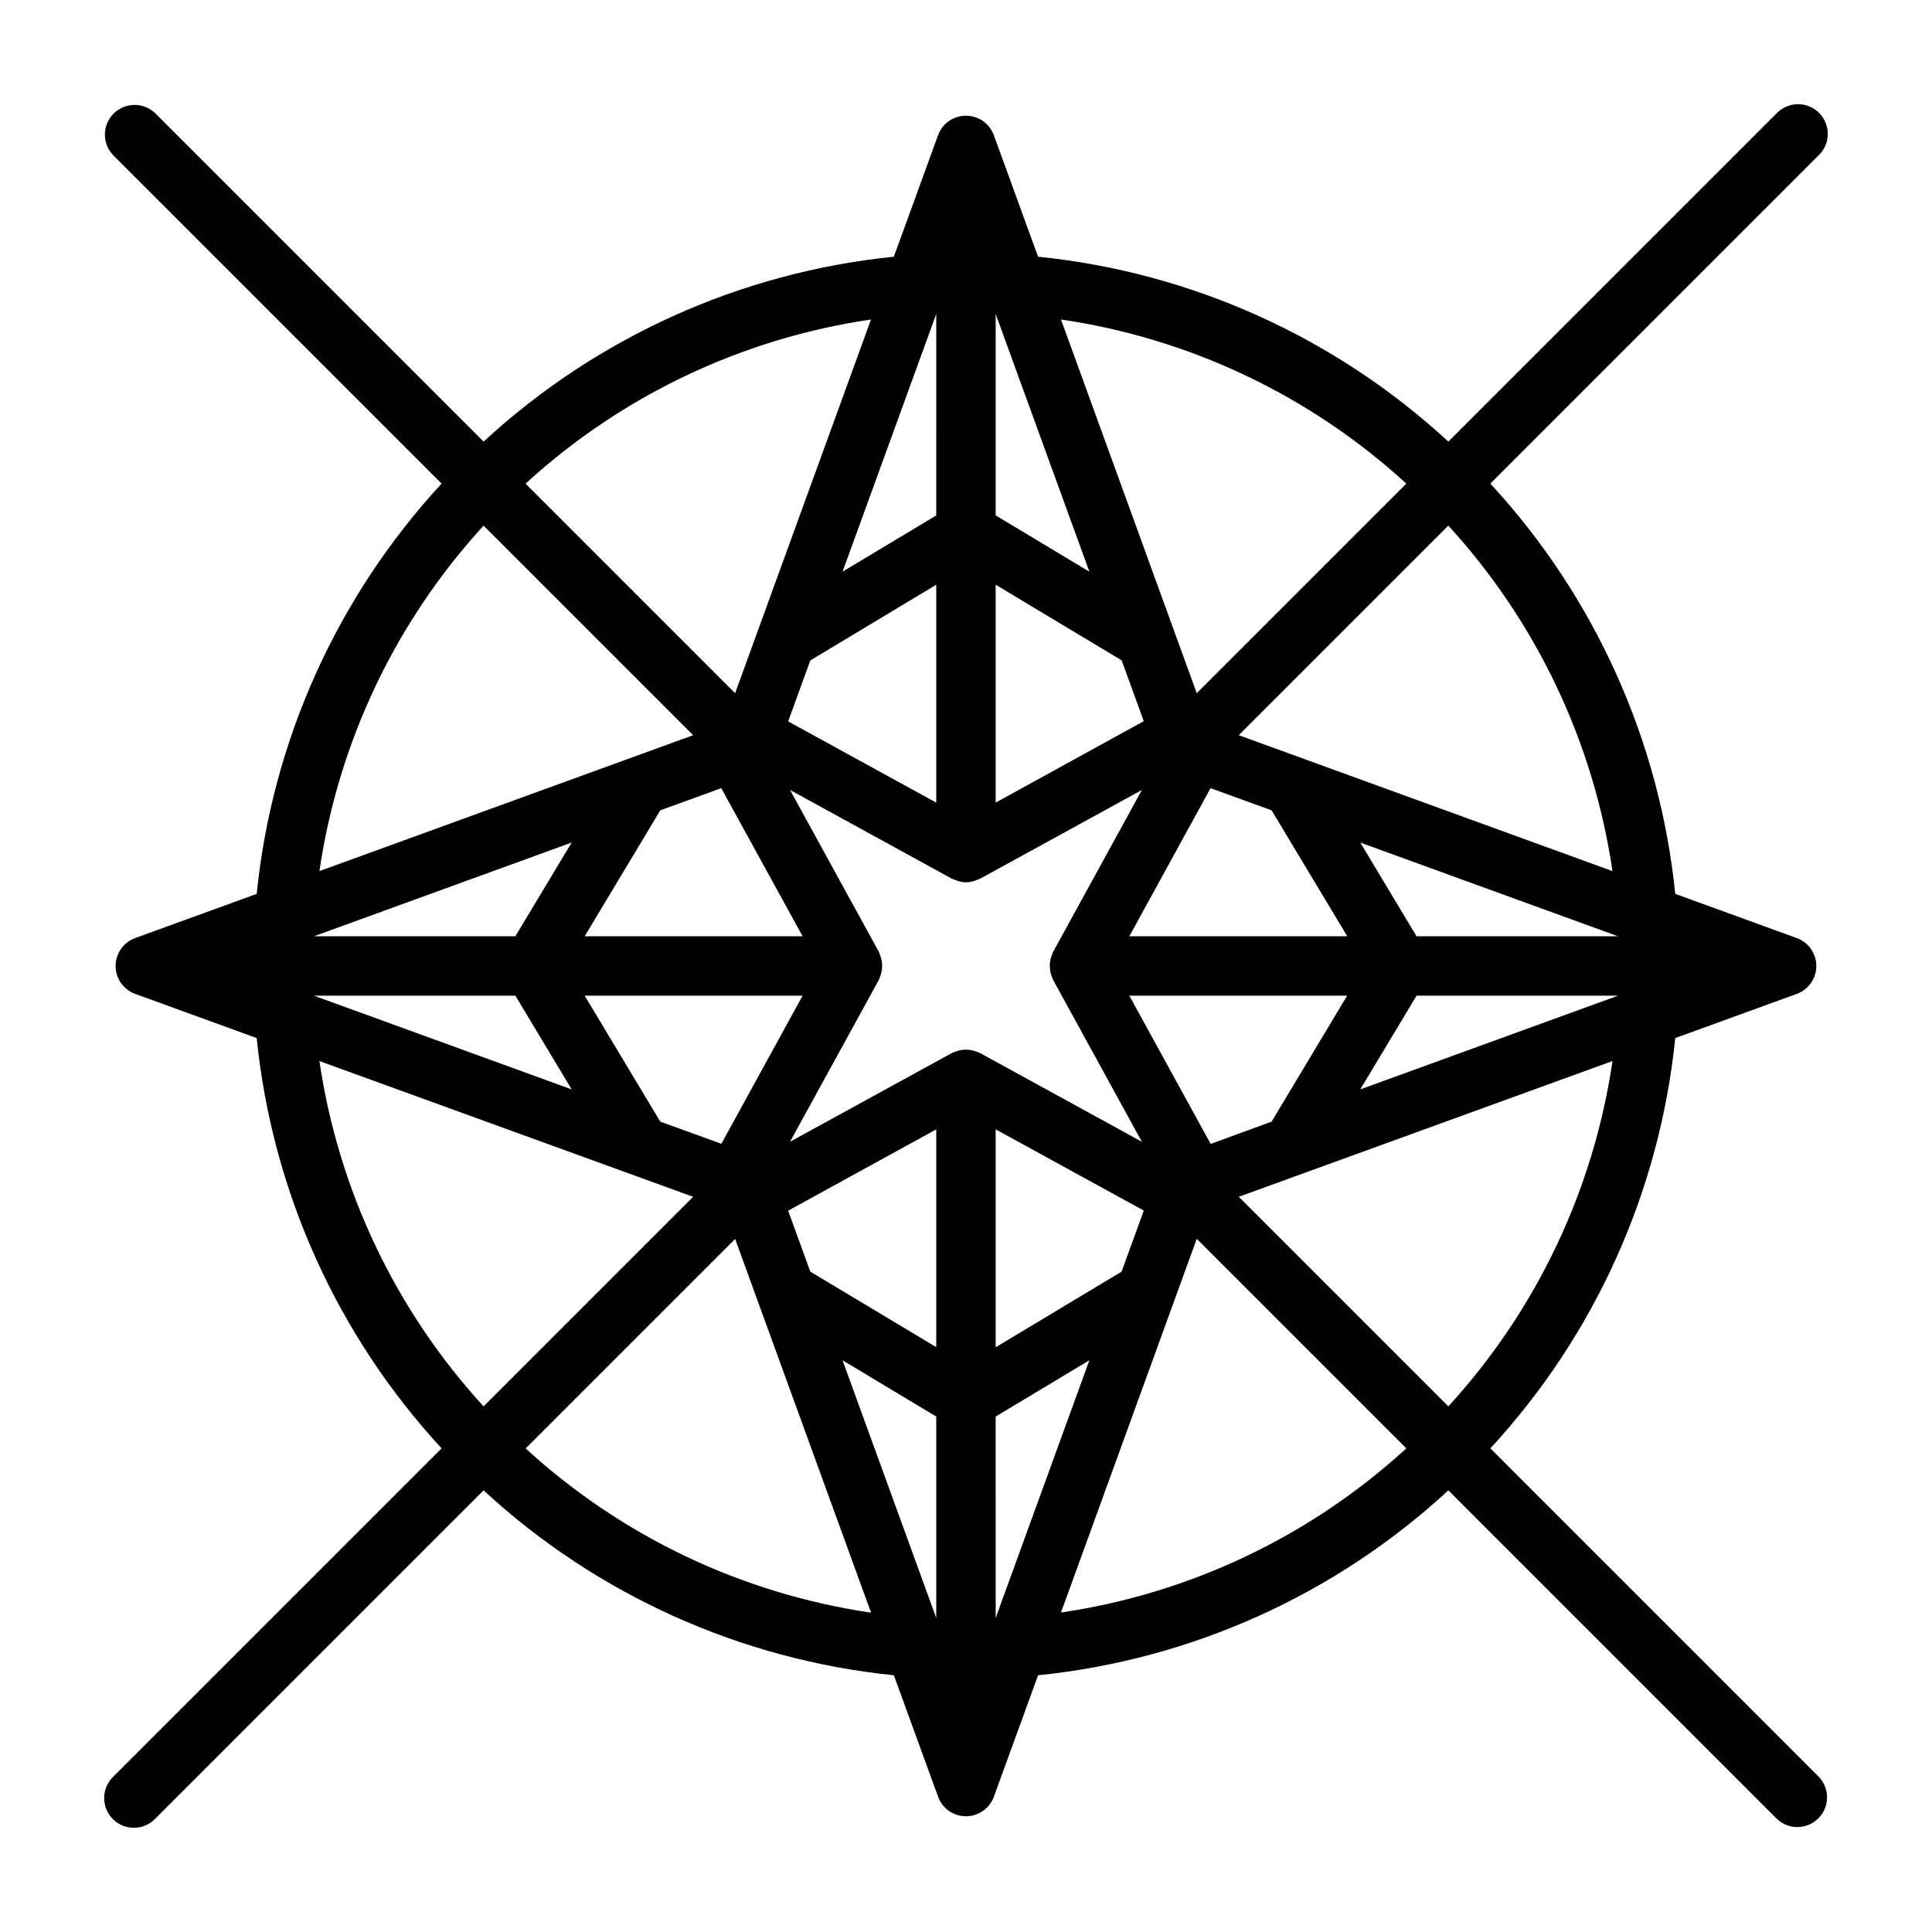 <?xml version="1.0" encoding="UTF-8"?>
<!-- Uploaded to: SVG Repo, www.svgrepo.com, Generator: SVG Repo Mixer Tools -->
<svg fill="#000000" width="800px" height="800px" version="1.1" viewBox="144 144 512 512" xmlns="http://www.w3.org/2000/svg">
 <path d="m538.96 527.83c27.684-29.977 44.879-68.133 49-108.73l32.195-11.707h0.004c3.113-1.129 5.184-4.09 5.184-7.398 0-3.312-2.07-6.269-5.184-7.402l-32.195-11.707-0.004 0.004c-4.121-40.598-21.316-78.754-49-108.73l87.016-87.016c1.52-1.469 2.387-3.484 2.402-5.594 0.02-2.113-0.812-4.144-2.305-5.637-1.492-1.492-3.523-2.324-5.633-2.305-2.113 0.02-4.129 0.883-5.594 2.402l-87.02 87.02c-29.977-27.684-68.133-44.883-108.73-49.004l-11.715-32.195v-0.004c-1.137-3.102-4.09-5.164-7.391-5.164-3.305 0-6.258 2.062-7.394 5.164l-11.715 32.195 0.004 0.004c-40.598 4.121-78.754 21.32-108.73 49.004l-87.016-87.02c-3.09-2.984-8-2.941-11.035 0.098-3.039 3.035-3.082 7.945-0.098 11.035l87.02 87.016c-27.684 29.977-44.883 68.133-49.004 108.73l-32.199 11.703c-3.113 1.133-5.184 4.09-5.184 7.402 0 3.309 2.07 6.269 5.184 7.398l32.195 11.707h0.004c4.121 40.594 21.32 78.75 49.004 108.73l-87.02 87.02c-1.52 1.465-2.383 3.481-2.402 5.594-0.02 2.109 0.812 4.141 2.305 5.633 1.492 1.492 3.523 2.324 5.637 2.305 2.109-0.016 4.125-0.883 5.594-2.402l87.016-87.016c29.977 27.684 68.133 44.879 108.73 49l11.715 32.195-0.004 0.004c1.137 3.102 4.09 5.164 7.394 5.164 3.301 0 6.254-2.062 7.391-5.164l11.715-32.195v-0.004c40.594-4.121 78.75-21.316 108.73-49l87.02 87.016c3.086 2.984 7.996 2.941 11.035-0.094 3.035-3.039 3.078-7.949 0.094-11.035zm-11.133-11.133-55.535-55.535 99.035-35.977c-5.019 34.172-20.172 66.047-43.5 91.516zm-174.96-51.852 39.25-21.555v57.711l-33.375-20.004zm54.996-21.555 39.25 21.523-5.875 16.184-33.375 20.035zm-4.094-20.199c-0.156-0.07-0.312-0.133-0.473-0.188-0.195-0.094-0.387-0.156-0.59-0.234-1.754-0.656-3.68-0.656-5.434 0-0.203 0.078-0.395 0.141-0.59 0.234-0.16 0.055-0.316 0.117-0.473 0.188l-42.848 23.488 23.508-42.832c0.078-0.156 0.109-0.324 0.188-0.488 0.078-0.164 0.156-0.379 0.227-0.582l0.004 0.004c0.652-1.754 0.652-3.68 0-5.434-0.07-0.203-0.141-0.395-0.227-0.582-0.086-0.188-0.109-0.332-0.188-0.488l-23.508-42.832 42.848 23.496c0.148 0.078 0.316 0.109 0.473 0.18 0.156 0.07 0.387 0.156 0.59 0.234l-0.004 0.008c1.738 0.734 3.695 0.734 5.434 0 0.203-0.078 0.395-0.141 0.59-0.234 0.195-0.094 0.324-0.102 0.473-0.18l42.848-23.496-23.496 42.832c-0.086 0.156-0.117 0.332-0.195 0.488s-0.148 0.379-0.227 0.582l-0.004-0.008c-0.656 1.754-0.656 3.68 0 5.434 0.078 0.203 0.141 0.395 0.227 0.582 0.086 0.188 0.109 0.332 0.195 0.488l23.496 42.832zm43.344-87.977-39.25 21.586v-57.742l33.379 20.035zm-54.996 21.586-39.25-21.523 5.871-16.152 33.379-20.066zm72.723 90.449-21.555-39.281h57.719l-20.012 33.375zm54.562-39.281h53.379l-68.297 24.836zm0-15.742-14.918-24.836 68.297 24.832zm-38.41-33.379 20.043 33.375h-57.75l21.523-39.25zm-73.129-78.156v-53.387l24.836 68.297zm-15.742 0-24.836 14.91 24.832-68.297zm-56.977 72.281 21.551 39.25h-57.75l20.043-33.379zm-54.566 39.25h-53.379l68.297-24.836zm0 15.742 14.918 24.836-68.297-24.832zm38.406 33.379-20.039-33.375h57.75l-21.523 39.25zm73.133 78.156v53.387l-24.836-68.297zm15.742 0 24.836-14.91-24.832 68.297zm163.46-144.55-99.035-36.016 55.539-55.539-0.004 0.004c23.336 25.477 38.488 57.367 43.5 91.551zm-54.633-102.68-55.535 55.539-35.977-99.039c34.172 5.019 66.047 20.172 91.516 43.5zm-141.86-43.5-36.012 99.039-55.539-55.539h0.004c25.477-23.336 57.367-38.488 91.551-43.5zm-102.68 54.633 55.539 55.539-99.035 36.012c5.012-34.184 20.164-66.074 43.5-91.551zm-43.496 141.89 99.039 35.977-55.539 55.539c-23.328-25.469-38.48-57.344-43.5-91.516zm54.633 102.68 55.539-55.539 36.016 99.039h-0.004c-34.188-5.023-66.082-20.188-91.551-43.539zm141.89 43.461 35.977-99.035 55.539 55.539v-0.004c-25.469 23.328-57.344 38.48-91.516 43.5z"/>
</svg>